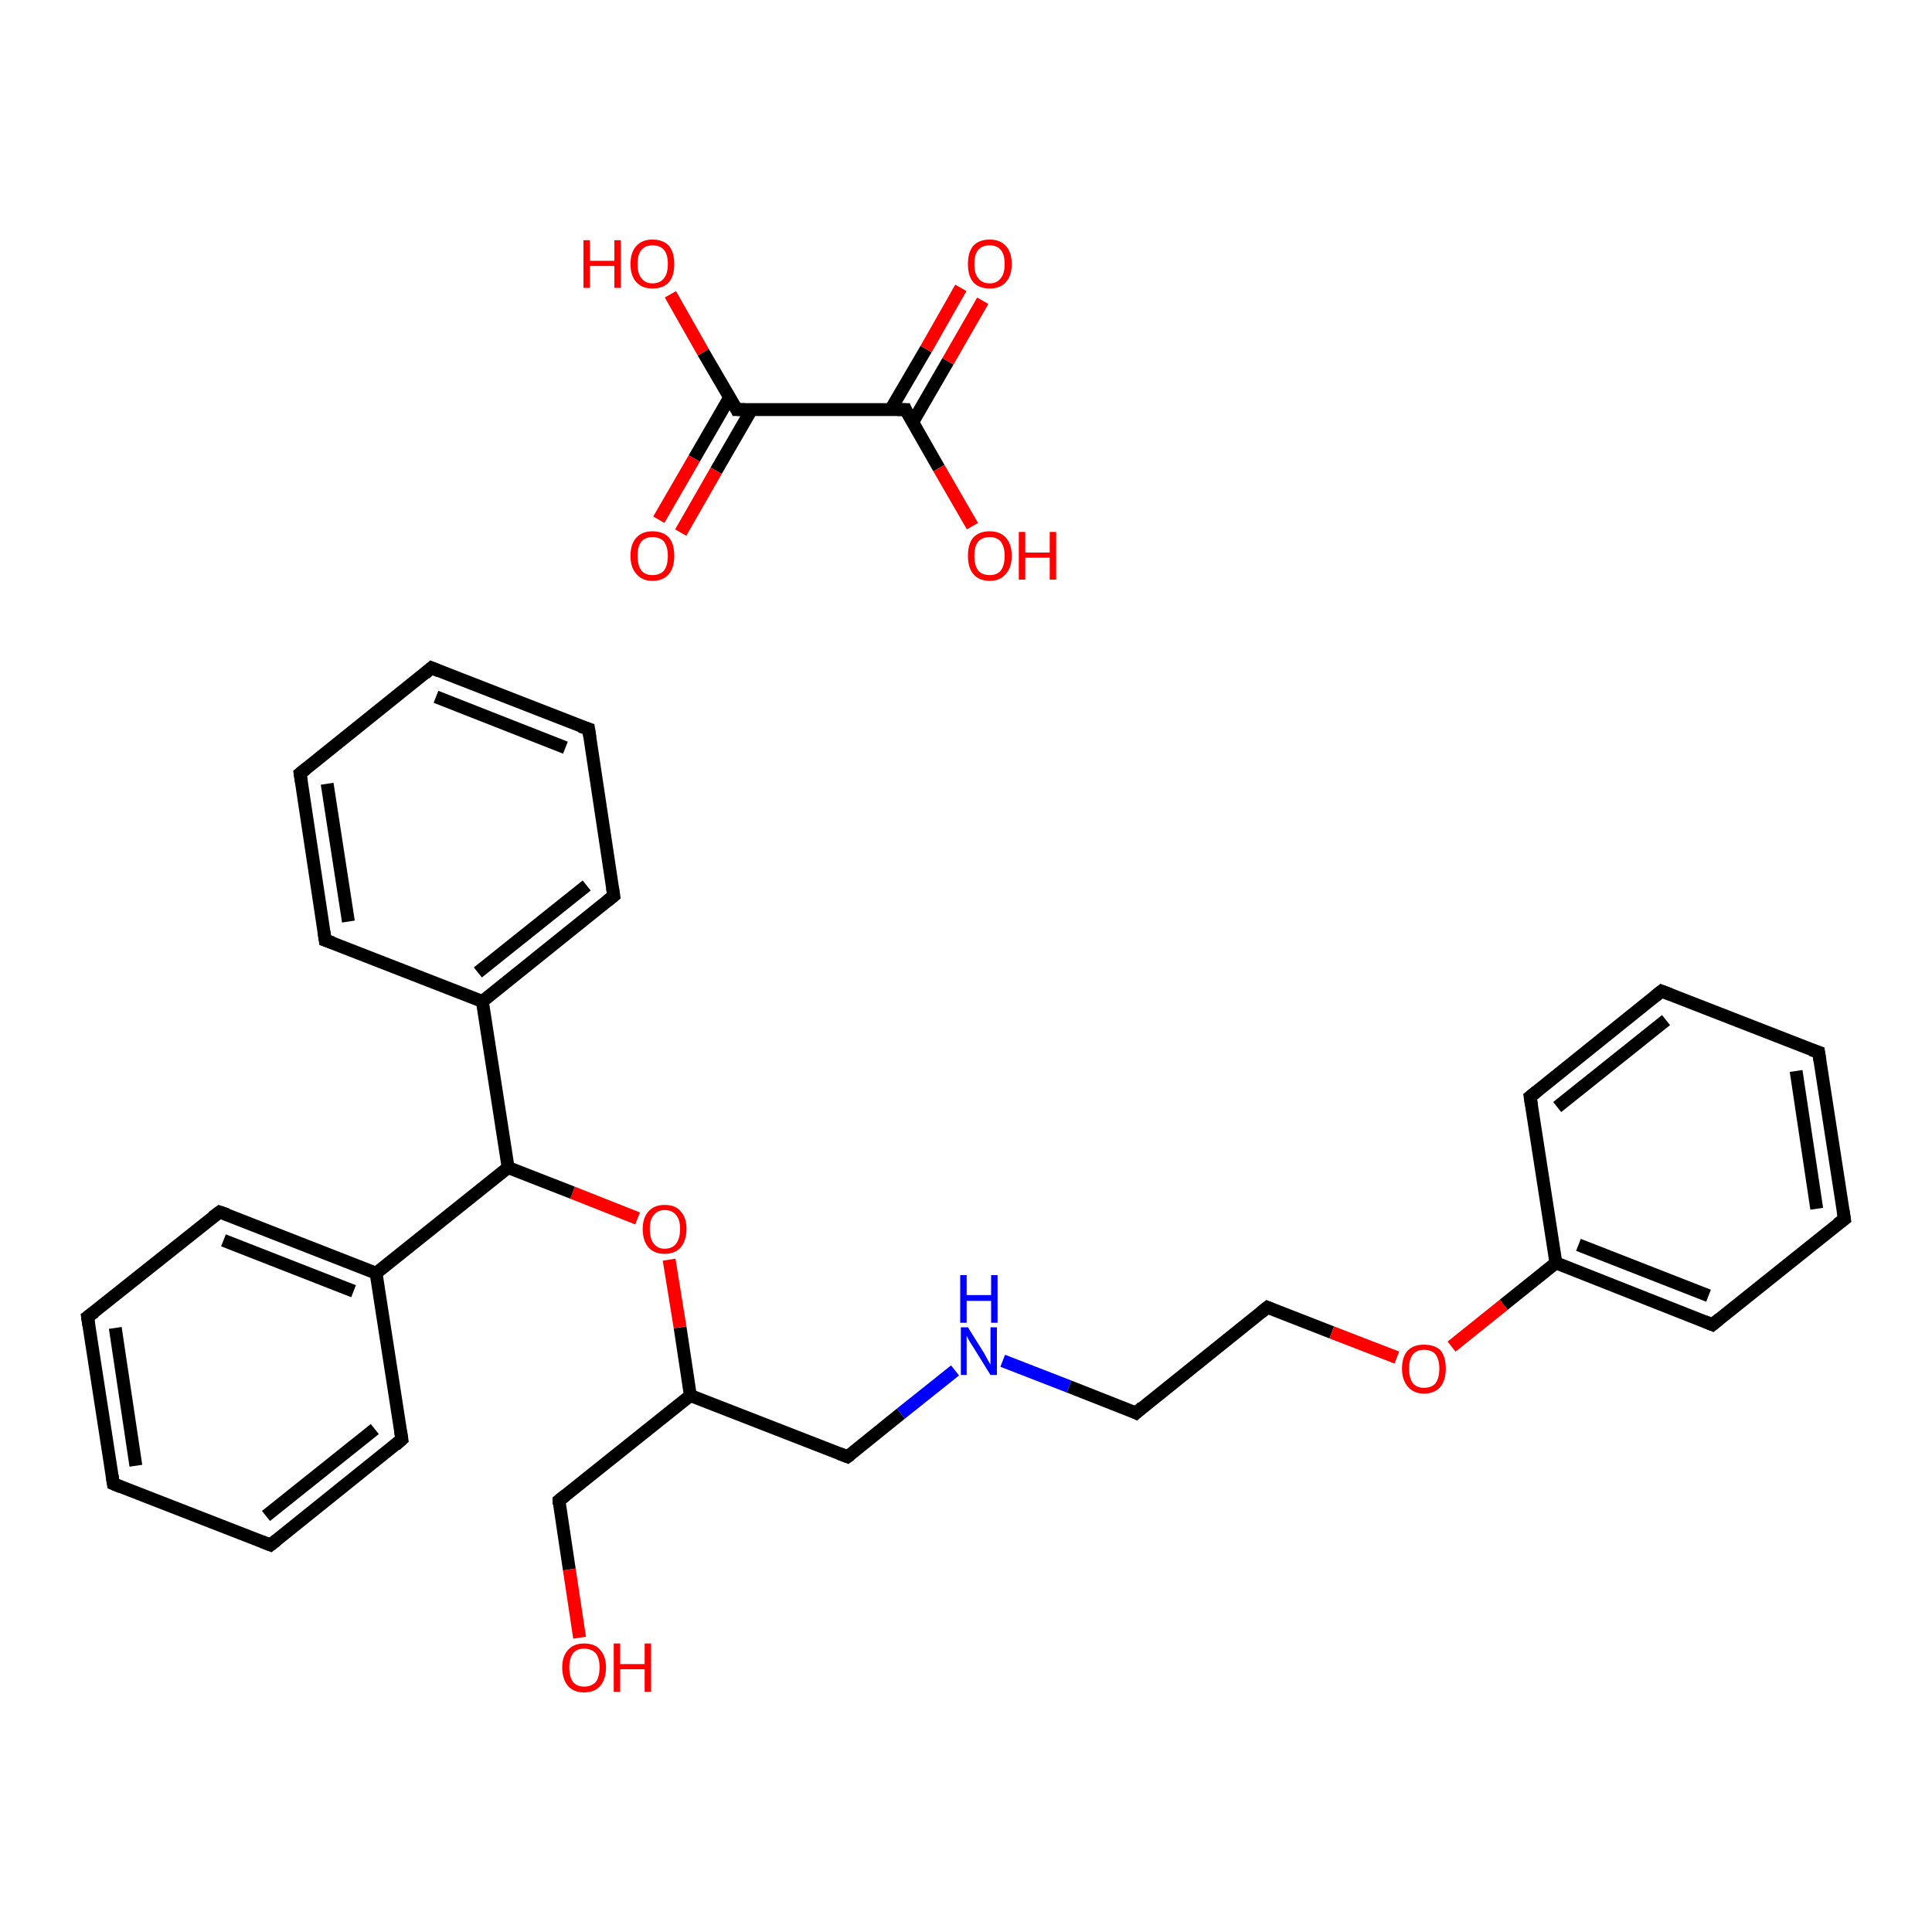 <?xml version='1.0' encoding='iso-8859-1'?>
<svg version='1.1' baseProfile='full'
              xmlns='http://www.w3.org/2000/svg'
                      xmlns:rdkit='http://www.rdkit.org/xml'
                      xmlns:xlink='http://www.w3.org/1999/xlink'
                  xml:space='preserve'
width='300px' height='300px' viewBox='0 0 300 300'>
<!-- END OF HEADER -->
<rect style='opacity:1.0;fill:#FFFFFF;stroke:none' width='300.0' height='300.0' x='0.0' y='0.0'> </rect>
<path class='bond-0 atom-0 atom-1' d='M 104.1,45.7 L 109.2,54.7' style='fill:none;fill-rule:evenodd;stroke:#FF0000;stroke-width:2.0px;stroke-linecap:butt;stroke-linejoin:miter;stroke-opacity:1' />
<path class='bond-0 atom-0 atom-1' d='M 109.2,54.7 L 114.4,63.6' style='fill:none;fill-rule:evenodd;stroke:#000000;stroke-width:2.0px;stroke-linecap:butt;stroke-linejoin:miter;stroke-opacity:1' />
<path class='bond-1 atom-1 atom-2' d='M 113.3,61.7 L 107.8,71.2' style='fill:none;fill-rule:evenodd;stroke:#000000;stroke-width:2.0px;stroke-linecap:butt;stroke-linejoin:miter;stroke-opacity:1' />
<path class='bond-1 atom-1 atom-2' d='M 107.8,71.2 L 102.3,80.7' style='fill:none;fill-rule:evenodd;stroke:#FF0000;stroke-width:2.0px;stroke-linecap:butt;stroke-linejoin:miter;stroke-opacity:1' />
<path class='bond-1 atom-1 atom-2' d='M 116.7,63.6 L 111.2,73.1' style='fill:none;fill-rule:evenodd;stroke:#000000;stroke-width:2.0px;stroke-linecap:butt;stroke-linejoin:miter;stroke-opacity:1' />
<path class='bond-1 atom-1 atom-2' d='M 111.2,73.1 L 105.7,82.7' style='fill:none;fill-rule:evenodd;stroke:#FF0000;stroke-width:2.0px;stroke-linecap:butt;stroke-linejoin:miter;stroke-opacity:1' />
<path class='bond-2 atom-1 atom-3' d='M 114.4,63.6 L 140.6,63.6' style='fill:none;fill-rule:evenodd;stroke:#000000;stroke-width:2.0px;stroke-linecap:butt;stroke-linejoin:miter;stroke-opacity:1' />
<path class='bond-3 atom-3 atom-4' d='M 140.6,63.6 L 145.8,72.7' style='fill:none;fill-rule:evenodd;stroke:#000000;stroke-width:2.0px;stroke-linecap:butt;stroke-linejoin:miter;stroke-opacity:1' />
<path class='bond-3 atom-3 atom-4' d='M 145.8,72.7 L 151.0,81.7' style='fill:none;fill-rule:evenodd;stroke:#FF0000;stroke-width:2.0px;stroke-linecap:butt;stroke-linejoin:miter;stroke-opacity:1' />
<path class='bond-4 atom-3 atom-5' d='M 141.7,65.6 L 147.2,56.1' style='fill:none;fill-rule:evenodd;stroke:#000000;stroke-width:2.0px;stroke-linecap:butt;stroke-linejoin:miter;stroke-opacity:1' />
<path class='bond-4 atom-3 atom-5' d='M 147.2,56.1 L 152.6,46.7' style='fill:none;fill-rule:evenodd;stroke:#FF0000;stroke-width:2.0px;stroke-linecap:butt;stroke-linejoin:miter;stroke-opacity:1' />
<path class='bond-4 atom-3 atom-5' d='M 138.3,63.6 L 143.8,54.2' style='fill:none;fill-rule:evenodd;stroke:#000000;stroke-width:2.0px;stroke-linecap:butt;stroke-linejoin:miter;stroke-opacity:1' />
<path class='bond-4 atom-3 atom-5' d='M 143.8,54.2 L 149.2,44.7' style='fill:none;fill-rule:evenodd;stroke:#FF0000;stroke-width:2.0px;stroke-linecap:butt;stroke-linejoin:miter;stroke-opacity:1' />
<path class='bond-5 atom-6 atom-7' d='M 90.0,254.3 L 88.4,243.7' style='fill:none;fill-rule:evenodd;stroke:#FF0000;stroke-width:2.0px;stroke-linecap:butt;stroke-linejoin:miter;stroke-opacity:1' />
<path class='bond-5 atom-6 atom-7' d='M 88.4,243.7 L 86.8,233.0' style='fill:none;fill-rule:evenodd;stroke:#000000;stroke-width:2.0px;stroke-linecap:butt;stroke-linejoin:miter;stroke-opacity:1' />
<path class='bond-6 atom-7 atom-8' d='M 86.8,233.0 L 107.2,216.7' style='fill:none;fill-rule:evenodd;stroke:#000000;stroke-width:2.0px;stroke-linecap:butt;stroke-linejoin:miter;stroke-opacity:1' />
<path class='bond-7 atom-8 atom-9' d='M 107.2,216.7 L 131.6,226.2' style='fill:none;fill-rule:evenodd;stroke:#000000;stroke-width:2.0px;stroke-linecap:butt;stroke-linejoin:miter;stroke-opacity:1' />
<path class='bond-8 atom-9 atom-10' d='M 131.6,226.2 L 139.9,219.5' style='fill:none;fill-rule:evenodd;stroke:#000000;stroke-width:2.0px;stroke-linecap:butt;stroke-linejoin:miter;stroke-opacity:1' />
<path class='bond-8 atom-9 atom-10' d='M 139.9,219.5 L 148.3,212.8' style='fill:none;fill-rule:evenodd;stroke:#0000FF;stroke-width:2.0px;stroke-linecap:butt;stroke-linejoin:miter;stroke-opacity:1' />
<path class='bond-9 atom-10 atom-11' d='M 155.7,211.3 L 166.0,215.3' style='fill:none;fill-rule:evenodd;stroke:#0000FF;stroke-width:2.0px;stroke-linecap:butt;stroke-linejoin:miter;stroke-opacity:1' />
<path class='bond-9 atom-10 atom-11' d='M 166.0,215.3 L 176.4,219.4' style='fill:none;fill-rule:evenodd;stroke:#000000;stroke-width:2.0px;stroke-linecap:butt;stroke-linejoin:miter;stroke-opacity:1' />
<path class='bond-10 atom-11 atom-12' d='M 176.4,219.4 L 196.8,203.0' style='fill:none;fill-rule:evenodd;stroke:#000000;stroke-width:2.0px;stroke-linecap:butt;stroke-linejoin:miter;stroke-opacity:1' />
<path class='bond-11 atom-12 atom-13' d='M 196.8,203.0 L 206.8,206.9' style='fill:none;fill-rule:evenodd;stroke:#000000;stroke-width:2.0px;stroke-linecap:butt;stroke-linejoin:miter;stroke-opacity:1' />
<path class='bond-11 atom-12 atom-13' d='M 206.8,206.9 L 216.9,210.8' style='fill:none;fill-rule:evenodd;stroke:#FF0000;stroke-width:2.0px;stroke-linecap:butt;stroke-linejoin:miter;stroke-opacity:1' />
<path class='bond-12 atom-13 atom-14' d='M 225.4,209.1 L 233.5,202.6' style='fill:none;fill-rule:evenodd;stroke:#FF0000;stroke-width:2.0px;stroke-linecap:butt;stroke-linejoin:miter;stroke-opacity:1' />
<path class='bond-12 atom-13 atom-14' d='M 233.5,202.6 L 241.6,196.1' style='fill:none;fill-rule:evenodd;stroke:#000000;stroke-width:2.0px;stroke-linecap:butt;stroke-linejoin:miter;stroke-opacity:1' />
<path class='bond-13 atom-14 atom-15' d='M 241.6,196.1 L 265.9,205.7' style='fill:none;fill-rule:evenodd;stroke:#000000;stroke-width:2.0px;stroke-linecap:butt;stroke-linejoin:miter;stroke-opacity:1' />
<path class='bond-13 atom-14 atom-15' d='M 245.1,193.3 L 265.3,201.2' style='fill:none;fill-rule:evenodd;stroke:#000000;stroke-width:2.0px;stroke-linecap:butt;stroke-linejoin:miter;stroke-opacity:1' />
<path class='bond-14 atom-15 atom-16' d='M 265.9,205.7 L 286.4,189.3' style='fill:none;fill-rule:evenodd;stroke:#000000;stroke-width:2.0px;stroke-linecap:butt;stroke-linejoin:miter;stroke-opacity:1' />
<path class='bond-15 atom-16 atom-17' d='M 286.4,189.3 L 282.4,163.4' style='fill:none;fill-rule:evenodd;stroke:#000000;stroke-width:2.0px;stroke-linecap:butt;stroke-linejoin:miter;stroke-opacity:1' />
<path class='bond-15 atom-16 atom-17' d='M 282.1,187.7 L 278.9,166.3' style='fill:none;fill-rule:evenodd;stroke:#000000;stroke-width:2.0px;stroke-linecap:butt;stroke-linejoin:miter;stroke-opacity:1' />
<path class='bond-16 atom-17 atom-18' d='M 282.4,163.4 L 258.0,153.9' style='fill:none;fill-rule:evenodd;stroke:#000000;stroke-width:2.0px;stroke-linecap:butt;stroke-linejoin:miter;stroke-opacity:1' />
<path class='bond-17 atom-18 atom-19' d='M 258.0,153.9 L 237.6,170.3' style='fill:none;fill-rule:evenodd;stroke:#000000;stroke-width:2.0px;stroke-linecap:butt;stroke-linejoin:miter;stroke-opacity:1' />
<path class='bond-17 atom-18 atom-19' d='M 258.7,158.4 L 241.8,171.9' style='fill:none;fill-rule:evenodd;stroke:#000000;stroke-width:2.0px;stroke-linecap:butt;stroke-linejoin:miter;stroke-opacity:1' />
<path class='bond-18 atom-8 atom-20' d='M 107.2,216.7 L 105.6,206.1' style='fill:none;fill-rule:evenodd;stroke:#000000;stroke-width:2.0px;stroke-linecap:butt;stroke-linejoin:miter;stroke-opacity:1' />
<path class='bond-18 atom-8 atom-20' d='M 105.6,206.1 L 103.9,195.6' style='fill:none;fill-rule:evenodd;stroke:#FF0000;stroke-width:2.0px;stroke-linecap:butt;stroke-linejoin:miter;stroke-opacity:1' />
<path class='bond-19 atom-20 atom-21' d='M 99.0,189.2 L 88.9,185.2' style='fill:none;fill-rule:evenodd;stroke:#FF0000;stroke-width:2.0px;stroke-linecap:butt;stroke-linejoin:miter;stroke-opacity:1' />
<path class='bond-19 atom-20 atom-21' d='M 88.9,185.2 L 78.9,181.3' style='fill:none;fill-rule:evenodd;stroke:#000000;stroke-width:2.0px;stroke-linecap:butt;stroke-linejoin:miter;stroke-opacity:1' />
<path class='bond-20 atom-21 atom-22' d='M 78.9,181.3 L 74.9,155.5' style='fill:none;fill-rule:evenodd;stroke:#000000;stroke-width:2.0px;stroke-linecap:butt;stroke-linejoin:miter;stroke-opacity:1' />
<path class='bond-21 atom-22 atom-23' d='M 74.9,155.5 L 95.3,139.1' style='fill:none;fill-rule:evenodd;stroke:#000000;stroke-width:2.0px;stroke-linecap:butt;stroke-linejoin:miter;stroke-opacity:1' />
<path class='bond-21 atom-22 atom-23' d='M 74.2,151.0 L 91.1,137.5' style='fill:none;fill-rule:evenodd;stroke:#000000;stroke-width:2.0px;stroke-linecap:butt;stroke-linejoin:miter;stroke-opacity:1' />
<path class='bond-22 atom-23 atom-24' d='M 95.3,139.1 L 91.4,113.2' style='fill:none;fill-rule:evenodd;stroke:#000000;stroke-width:2.0px;stroke-linecap:butt;stroke-linejoin:miter;stroke-opacity:1' />
<path class='bond-23 atom-24 atom-25' d='M 91.4,113.2 L 67.0,103.7' style='fill:none;fill-rule:evenodd;stroke:#000000;stroke-width:2.0px;stroke-linecap:butt;stroke-linejoin:miter;stroke-opacity:1' />
<path class='bond-23 atom-24 atom-25' d='M 87.8,116.1 L 67.7,108.2' style='fill:none;fill-rule:evenodd;stroke:#000000;stroke-width:2.0px;stroke-linecap:butt;stroke-linejoin:miter;stroke-opacity:1' />
<path class='bond-24 atom-25 atom-26' d='M 67.0,103.7 L 46.6,120.1' style='fill:none;fill-rule:evenodd;stroke:#000000;stroke-width:2.0px;stroke-linecap:butt;stroke-linejoin:miter;stroke-opacity:1' />
<path class='bond-25 atom-26 atom-27' d='M 46.6,120.1 L 50.5,146.0' style='fill:none;fill-rule:evenodd;stroke:#000000;stroke-width:2.0px;stroke-linecap:butt;stroke-linejoin:miter;stroke-opacity:1' />
<path class='bond-25 atom-26 atom-27' d='M 50.8,121.7 L 54.1,143.1' style='fill:none;fill-rule:evenodd;stroke:#000000;stroke-width:2.0px;stroke-linecap:butt;stroke-linejoin:miter;stroke-opacity:1' />
<path class='bond-26 atom-21 atom-28' d='M 78.9,181.3 L 58.4,197.7' style='fill:none;fill-rule:evenodd;stroke:#000000;stroke-width:2.0px;stroke-linecap:butt;stroke-linejoin:miter;stroke-opacity:1' />
<path class='bond-27 atom-28 atom-29' d='M 58.4,197.7 L 34.1,188.2' style='fill:none;fill-rule:evenodd;stroke:#000000;stroke-width:2.0px;stroke-linecap:butt;stroke-linejoin:miter;stroke-opacity:1' />
<path class='bond-27 atom-28 atom-29' d='M 54.9,200.5 L 34.7,192.6' style='fill:none;fill-rule:evenodd;stroke:#000000;stroke-width:2.0px;stroke-linecap:butt;stroke-linejoin:miter;stroke-opacity:1' />
<path class='bond-28 atom-29 atom-30' d='M 34.1,188.2 L 13.6,204.5' style='fill:none;fill-rule:evenodd;stroke:#000000;stroke-width:2.0px;stroke-linecap:butt;stroke-linejoin:miter;stroke-opacity:1' />
<path class='bond-29 atom-30 atom-31' d='M 13.6,204.5 L 17.6,230.4' style='fill:none;fill-rule:evenodd;stroke:#000000;stroke-width:2.0px;stroke-linecap:butt;stroke-linejoin:miter;stroke-opacity:1' />
<path class='bond-29 atom-30 atom-31' d='M 17.9,206.2 L 21.1,227.6' style='fill:none;fill-rule:evenodd;stroke:#000000;stroke-width:2.0px;stroke-linecap:butt;stroke-linejoin:miter;stroke-opacity:1' />
<path class='bond-30 atom-31 atom-32' d='M 17.6,230.4 L 42.0,239.9' style='fill:none;fill-rule:evenodd;stroke:#000000;stroke-width:2.0px;stroke-linecap:butt;stroke-linejoin:miter;stroke-opacity:1' />
<path class='bond-31 atom-32 atom-33' d='M 42.0,239.9 L 62.4,223.5' style='fill:none;fill-rule:evenodd;stroke:#000000;stroke-width:2.0px;stroke-linecap:butt;stroke-linejoin:miter;stroke-opacity:1' />
<path class='bond-31 atom-32 atom-33' d='M 41.3,235.4 L 58.2,221.9' style='fill:none;fill-rule:evenodd;stroke:#000000;stroke-width:2.0px;stroke-linecap:butt;stroke-linejoin:miter;stroke-opacity:1' />
<path class='bond-32 atom-19 atom-14' d='M 237.6,170.3 L 241.6,196.1' style='fill:none;fill-rule:evenodd;stroke:#000000;stroke-width:2.0px;stroke-linecap:butt;stroke-linejoin:miter;stroke-opacity:1' />
<path class='bond-33 atom-27 atom-22' d='M 50.5,146.0 L 74.9,155.5' style='fill:none;fill-rule:evenodd;stroke:#000000;stroke-width:2.0px;stroke-linecap:butt;stroke-linejoin:miter;stroke-opacity:1' />
<path class='bond-34 atom-33 atom-28' d='M 62.4,223.5 L 58.4,197.7' style='fill:none;fill-rule:evenodd;stroke:#000000;stroke-width:2.0px;stroke-linecap:butt;stroke-linejoin:miter;stroke-opacity:1' />
<path d='M 114.2,63.2 L 114.4,63.6 L 115.7,63.6' style='fill:none;stroke:#000000;stroke-width:2.0px;stroke-linecap:butt;stroke-linejoin:miter;stroke-opacity:1;' />
<path d='M 139.3,63.6 L 140.6,63.6 L 140.8,64.1' style='fill:none;stroke:#000000;stroke-width:2.0px;stroke-linecap:butt;stroke-linejoin:miter;stroke-opacity:1;' />
<path d='M 86.8,233.6 L 86.8,233.0 L 87.8,232.2' style='fill:none;stroke:#000000;stroke-width:2.0px;stroke-linecap:butt;stroke-linejoin:miter;stroke-opacity:1;' />
<path d='M 130.3,225.7 L 131.6,226.2 L 132.0,225.9' style='fill:none;stroke:#000000;stroke-width:2.0px;stroke-linecap:butt;stroke-linejoin:miter;stroke-opacity:1;' />
<path d='M 175.8,219.1 L 176.4,219.4 L 177.4,218.5' style='fill:none;stroke:#000000;stroke-width:2.0px;stroke-linecap:butt;stroke-linejoin:miter;stroke-opacity:1;' />
<path d='M 195.8,203.8 L 196.8,203.0 L 197.3,203.2' style='fill:none;stroke:#000000;stroke-width:2.0px;stroke-linecap:butt;stroke-linejoin:miter;stroke-opacity:1;' />
<path d='M 264.7,205.2 L 265.9,205.7 L 267.0,204.8' style='fill:none;stroke:#000000;stroke-width:2.0px;stroke-linecap:butt;stroke-linejoin:miter;stroke-opacity:1;' />
<path d='M 285.3,190.1 L 286.4,189.3 L 286.2,188.0' style='fill:none;stroke:#000000;stroke-width:2.0px;stroke-linecap:butt;stroke-linejoin:miter;stroke-opacity:1;' />
<path d='M 282.6,164.7 L 282.4,163.4 L 281.2,163.0' style='fill:none;stroke:#000000;stroke-width:2.0px;stroke-linecap:butt;stroke-linejoin:miter;stroke-opacity:1;' />
<path d='M 259.3,154.4 L 258.0,153.9 L 257.0,154.7' style='fill:none;stroke:#000000;stroke-width:2.0px;stroke-linecap:butt;stroke-linejoin:miter;stroke-opacity:1;' />
<path d='M 238.6,169.5 L 237.6,170.3 L 237.8,171.6' style='fill:none;stroke:#000000;stroke-width:2.0px;stroke-linecap:butt;stroke-linejoin:miter;stroke-opacity:1;' />
<path d='M 94.3,139.9 L 95.3,139.1 L 95.1,137.8' style='fill:none;stroke:#000000;stroke-width:2.0px;stroke-linecap:butt;stroke-linejoin:miter;stroke-opacity:1;' />
<path d='M 91.6,114.5 L 91.4,113.2 L 90.1,112.8' style='fill:none;stroke:#000000;stroke-width:2.0px;stroke-linecap:butt;stroke-linejoin:miter;stroke-opacity:1;' />
<path d='M 68.2,104.2 L 67.0,103.7 L 66.0,104.6' style='fill:none;stroke:#000000;stroke-width:2.0px;stroke-linecap:butt;stroke-linejoin:miter;stroke-opacity:1;' />
<path d='M 47.6,119.3 L 46.6,120.1 L 46.8,121.4' style='fill:none;stroke:#000000;stroke-width:2.0px;stroke-linecap:butt;stroke-linejoin:miter;stroke-opacity:1;' />
<path d='M 50.3,144.7 L 50.5,146.0 L 51.7,146.4' style='fill:none;stroke:#000000;stroke-width:2.0px;stroke-linecap:butt;stroke-linejoin:miter;stroke-opacity:1;' />
<path d='M 35.3,188.6 L 34.1,188.2 L 33.0,189.0' style='fill:none;stroke:#000000;stroke-width:2.0px;stroke-linecap:butt;stroke-linejoin:miter;stroke-opacity:1;' />
<path d='M 14.7,203.7 L 13.6,204.5 L 13.8,205.8' style='fill:none;stroke:#000000;stroke-width:2.0px;stroke-linecap:butt;stroke-linejoin:miter;stroke-opacity:1;' />
<path d='M 17.4,229.1 L 17.6,230.4 L 18.8,230.9' style='fill:none;stroke:#000000;stroke-width:2.0px;stroke-linecap:butt;stroke-linejoin:miter;stroke-opacity:1;' />
<path d='M 40.7,239.4 L 42.0,239.9 L 43.0,239.1' style='fill:none;stroke:#000000;stroke-width:2.0px;stroke-linecap:butt;stroke-linejoin:miter;stroke-opacity:1;' />
<path d='M 61.4,224.4 L 62.4,223.5 L 62.2,222.2' style='fill:none;stroke:#000000;stroke-width:2.0px;stroke-linecap:butt;stroke-linejoin:miter;stroke-opacity:1;' />
<path class='atom-0' d='M 90.6 37.3
L 91.6 37.3
L 91.6 40.5
L 95.4 40.5
L 95.4 37.3
L 96.4 37.3
L 96.4 44.7
L 95.4 44.7
L 95.4 41.3
L 91.6 41.3
L 91.6 44.7
L 90.6 44.7
L 90.6 37.3
' fill='#FF0000'/>
<path class='atom-0' d='M 97.9 41.0
Q 97.9 39.2, 98.8 38.2
Q 99.7 37.2, 101.3 37.2
Q 103.0 37.2, 103.9 38.2
Q 104.7 39.2, 104.7 41.0
Q 104.7 42.8, 103.9 43.8
Q 103.0 44.8, 101.3 44.8
Q 99.7 44.8, 98.8 43.8
Q 97.9 42.8, 97.9 41.0
M 101.3 44.0
Q 102.5 44.0, 103.1 43.2
Q 103.7 42.5, 103.7 41.0
Q 103.7 39.5, 103.1 38.8
Q 102.5 38.1, 101.3 38.1
Q 100.2 38.1, 99.6 38.8
Q 99.0 39.5, 99.0 41.0
Q 99.0 42.5, 99.6 43.2
Q 100.2 44.0, 101.3 44.0
' fill='#FF0000'/>
<path class='atom-2' d='M 97.9 86.3
Q 97.9 84.5, 98.8 83.5
Q 99.7 82.5, 101.3 82.5
Q 103.0 82.5, 103.9 83.5
Q 104.7 84.5, 104.7 86.3
Q 104.7 88.1, 103.9 89.1
Q 103.0 90.2, 101.3 90.2
Q 99.7 90.2, 98.8 89.1
Q 97.9 88.1, 97.9 86.3
M 101.3 89.3
Q 102.5 89.3, 103.1 88.6
Q 103.7 87.8, 103.7 86.3
Q 103.7 84.9, 103.1 84.1
Q 102.5 83.4, 101.3 83.4
Q 100.2 83.4, 99.6 84.1
Q 99.0 84.8, 99.0 86.3
Q 99.0 87.8, 99.6 88.6
Q 100.2 89.3, 101.3 89.3
' fill='#FF0000'/>
<path class='atom-4' d='M 150.3 86.3
Q 150.3 84.5, 151.1 83.5
Q 152.0 82.5, 153.7 82.5
Q 155.3 82.5, 156.2 83.5
Q 157.1 84.5, 157.1 86.3
Q 157.1 88.1, 156.2 89.1
Q 155.3 90.2, 153.7 90.2
Q 152.0 90.2, 151.1 89.1
Q 150.3 88.1, 150.3 86.3
M 153.7 89.3
Q 154.8 89.3, 155.4 88.6
Q 156.0 87.8, 156.0 86.3
Q 156.0 84.9, 155.4 84.1
Q 154.8 83.4, 153.7 83.4
Q 152.5 83.4, 151.9 84.1
Q 151.3 84.8, 151.3 86.3
Q 151.3 87.8, 151.9 88.6
Q 152.5 89.3, 153.7 89.3
' fill='#FF0000'/>
<path class='atom-4' d='M 158.2 82.6
L 159.2 82.6
L 159.2 85.8
L 163.0 85.8
L 163.0 82.6
L 164.0 82.6
L 164.0 90.0
L 163.0 90.0
L 163.0 86.6
L 159.2 86.6
L 159.2 90.0
L 158.2 90.0
L 158.2 82.6
' fill='#FF0000'/>
<path class='atom-5' d='M 150.3 41.0
Q 150.3 39.2, 151.1 38.2
Q 152.0 37.2, 153.7 37.2
Q 155.3 37.2, 156.2 38.2
Q 157.1 39.2, 157.1 41.0
Q 157.1 42.8, 156.2 43.8
Q 155.3 44.8, 153.7 44.8
Q 152.0 44.8, 151.1 43.8
Q 150.3 42.8, 150.3 41.0
M 153.7 44.0
Q 154.8 44.0, 155.4 43.2
Q 156.0 42.5, 156.0 41.0
Q 156.0 39.5, 155.4 38.8
Q 154.8 38.1, 153.7 38.1
Q 152.5 38.1, 151.9 38.8
Q 151.3 39.5, 151.3 41.0
Q 151.3 42.5, 151.9 43.2
Q 152.5 44.0, 153.7 44.0
' fill='#FF0000'/>
<path class='atom-6' d='M 87.3 258.9
Q 87.3 257.2, 88.2 256.2
Q 89.1 255.2, 90.7 255.2
Q 92.4 255.2, 93.2 256.2
Q 94.1 257.2, 94.1 258.9
Q 94.1 260.7, 93.2 261.8
Q 92.3 262.8, 90.7 262.8
Q 89.1 262.8, 88.2 261.8
Q 87.3 260.7, 87.3 258.9
M 90.7 261.9
Q 91.8 261.9, 92.5 261.2
Q 93.1 260.4, 93.1 258.9
Q 93.1 257.5, 92.5 256.7
Q 91.8 256.0, 90.7 256.0
Q 89.6 256.0, 89.0 256.7
Q 88.4 257.5, 88.4 258.9
Q 88.4 260.4, 89.0 261.2
Q 89.6 261.9, 90.7 261.9
' fill='#FF0000'/>
<path class='atom-6' d='M 95.3 255.2
L 96.3 255.2
L 96.3 258.4
L 100.1 258.4
L 100.1 255.2
L 101.1 255.2
L 101.1 262.7
L 100.1 262.7
L 100.1 259.2
L 96.3 259.2
L 96.3 262.7
L 95.3 262.7
L 95.3 255.2
' fill='#FF0000'/>
<path class='atom-10' d='M 150.3 206.1
L 152.8 210.1
Q 153.0 210.5, 153.4 211.2
Q 153.8 211.9, 153.8 211.9
L 153.8 206.1
L 154.8 206.1
L 154.8 213.5
L 153.8 213.5
L 151.2 209.3
Q 150.9 208.8, 150.5 208.2
Q 150.2 207.6, 150.1 207.4
L 150.1 213.5
L 149.2 213.5
L 149.2 206.1
L 150.3 206.1
' fill='#0000FF'/>
<path class='atom-10' d='M 149.1 198.0
L 150.1 198.0
L 150.1 201.1
L 153.9 201.1
L 153.9 198.0
L 154.9 198.0
L 154.9 205.4
L 153.9 205.4
L 153.9 202.0
L 150.1 202.0
L 150.1 205.4
L 149.1 205.4
L 149.1 198.0
' fill='#0000FF'/>
<path class='atom-13' d='M 217.7 212.5
Q 217.7 210.7, 218.6 209.7
Q 219.5 208.8, 221.1 208.8
Q 222.8 208.8, 223.7 209.7
Q 224.5 210.7, 224.5 212.5
Q 224.5 214.3, 223.7 215.3
Q 222.8 216.4, 221.1 216.4
Q 219.5 216.4, 218.6 215.3
Q 217.7 214.3, 217.7 212.5
M 221.1 215.5
Q 222.3 215.5, 222.9 214.8
Q 223.5 214.0, 223.5 212.5
Q 223.5 211.1, 222.9 210.3
Q 222.3 209.6, 221.1 209.6
Q 220.0 209.6, 219.4 210.3
Q 218.8 211.1, 218.8 212.5
Q 218.8 214.0, 219.4 214.8
Q 220.0 215.5, 221.1 215.5
' fill='#FF0000'/>
<path class='atom-20' d='M 99.8 190.8
Q 99.8 189.1, 100.7 188.1
Q 101.6 187.1, 103.2 187.1
Q 104.9 187.1, 105.7 188.1
Q 106.6 189.1, 106.6 190.8
Q 106.6 192.6, 105.7 193.7
Q 104.8 194.7, 103.2 194.7
Q 101.6 194.7, 100.7 193.7
Q 99.8 192.7, 99.8 190.8
M 103.2 193.9
Q 104.4 193.9, 105.0 193.1
Q 105.6 192.3, 105.6 190.8
Q 105.6 189.4, 105.0 188.7
Q 104.4 187.9, 103.2 187.9
Q 102.1 187.9, 101.5 188.7
Q 100.9 189.4, 100.9 190.8
Q 100.9 192.3, 101.5 193.1
Q 102.1 193.9, 103.2 193.9
' fill='#FF0000'/>
</svg>
